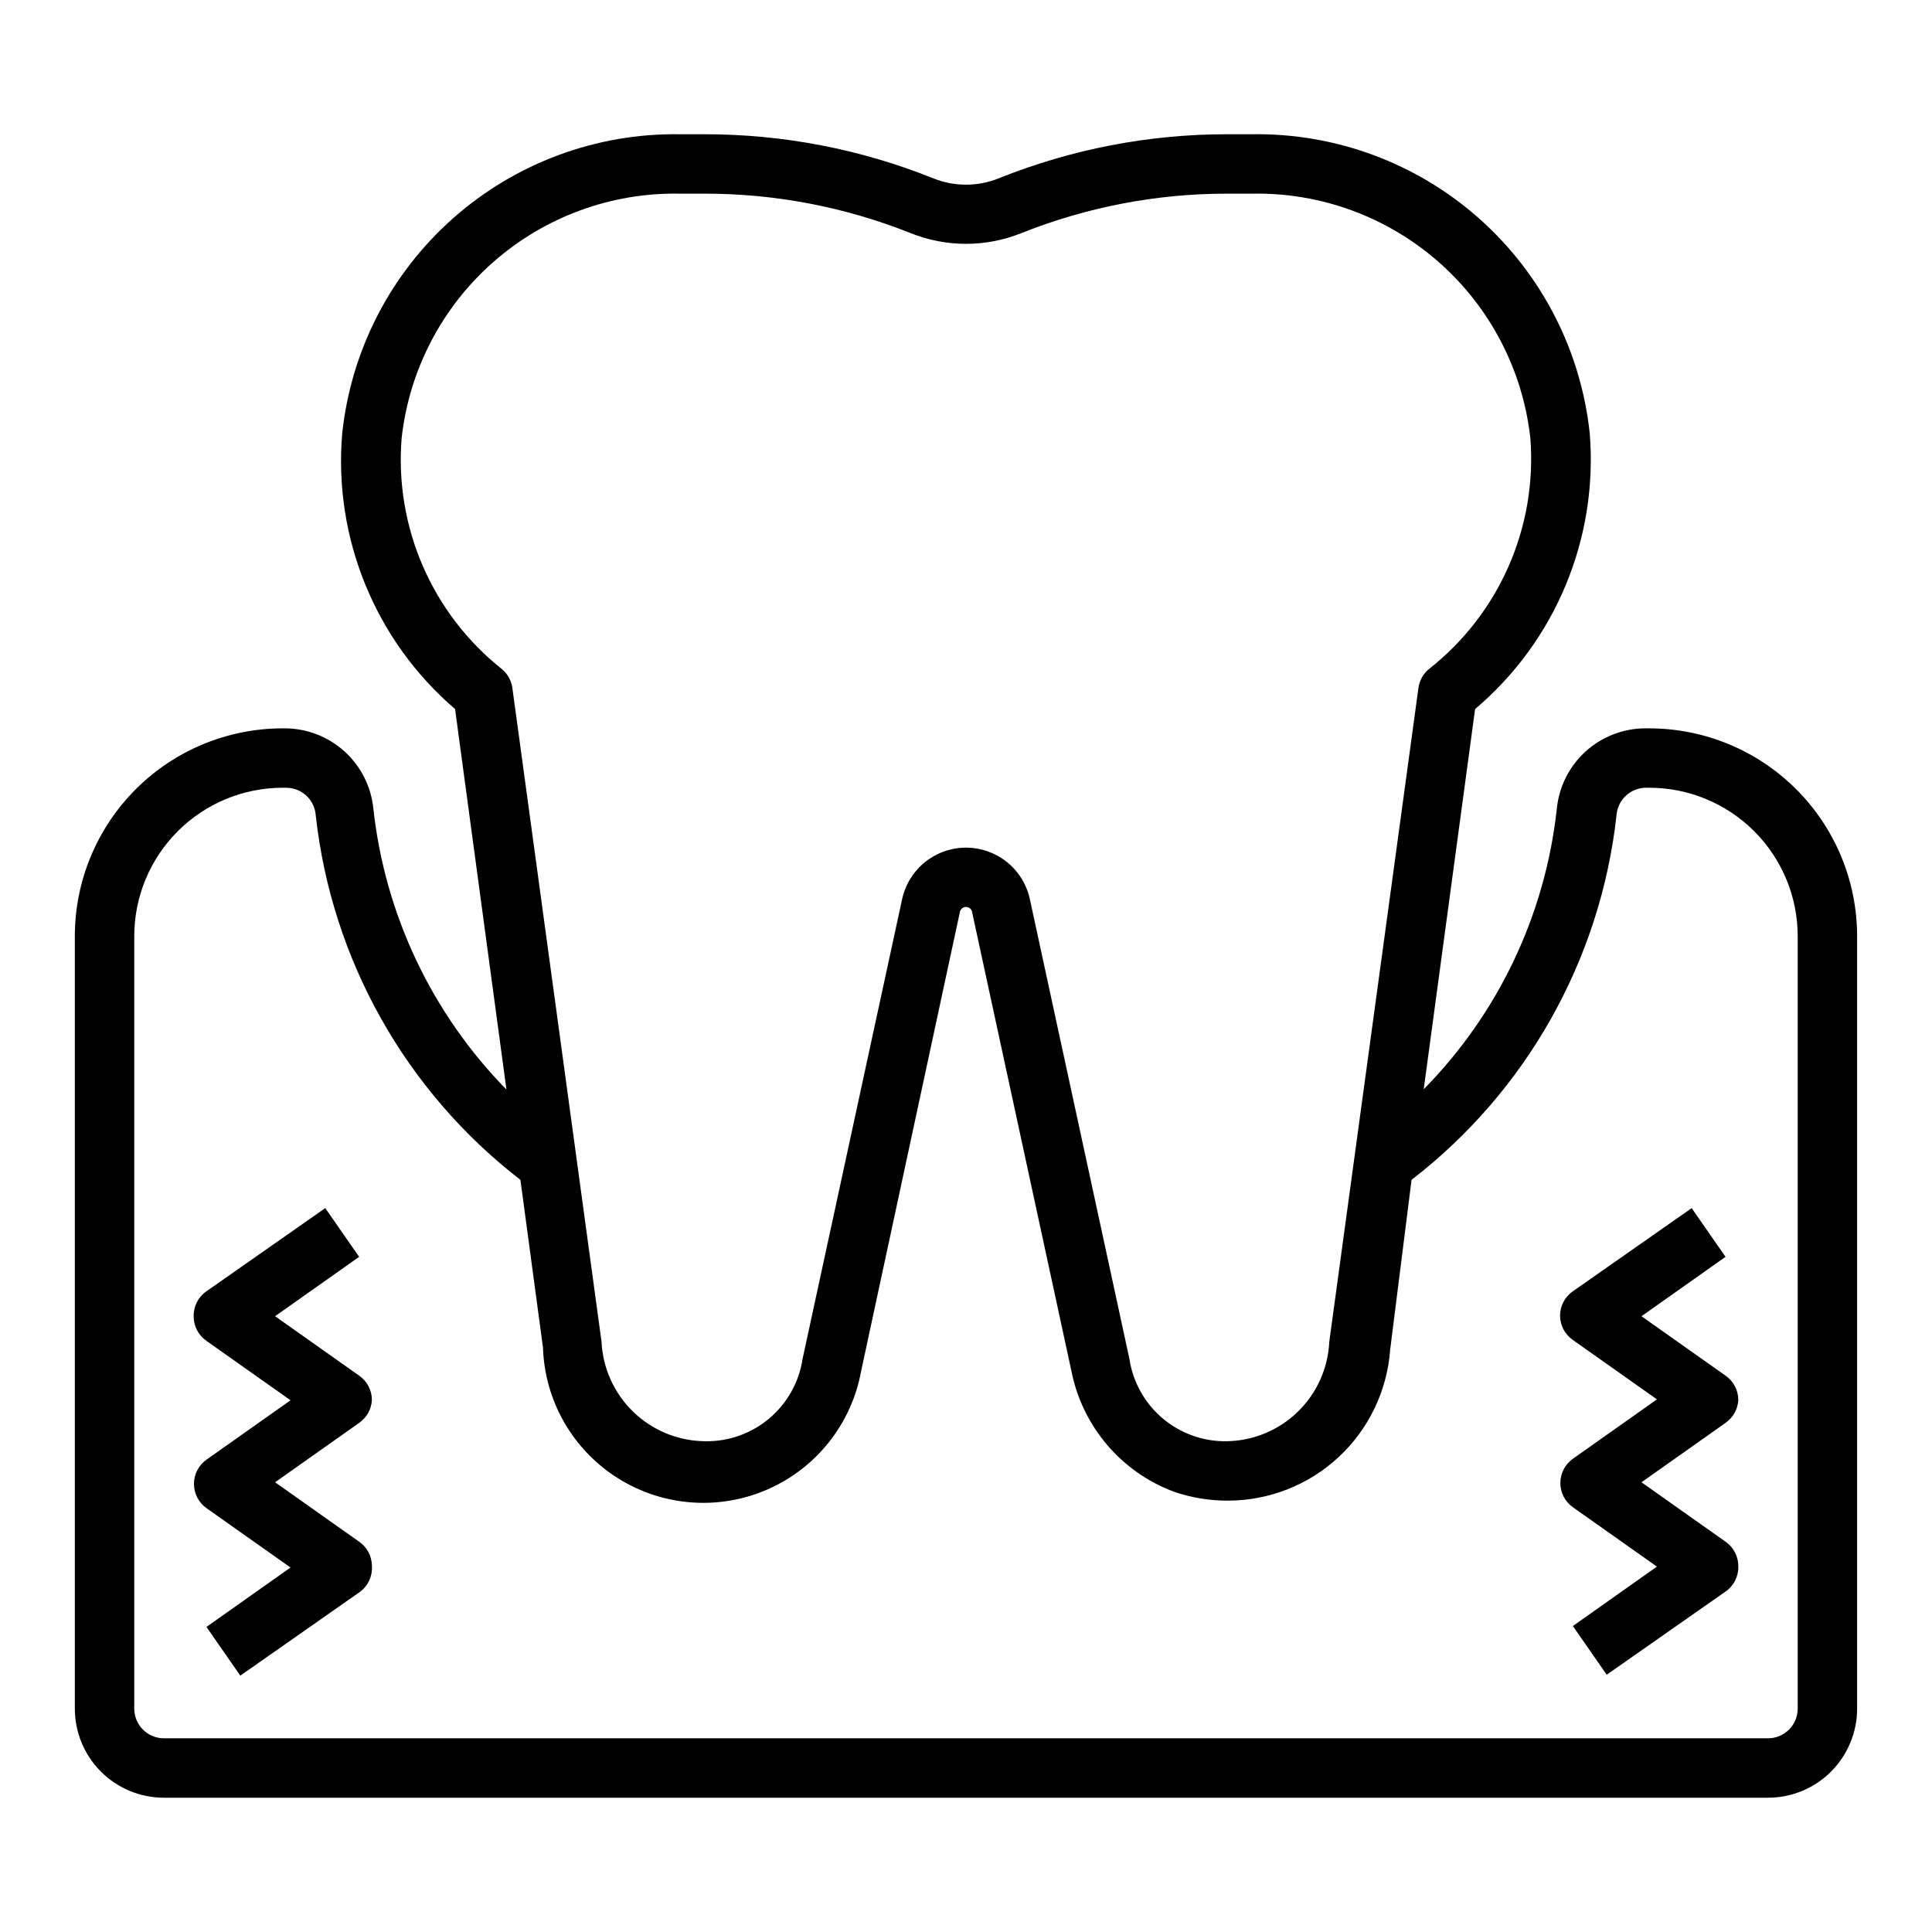 <?xml version="1.0" encoding="UTF-8"?>
<!-- Uploaded to: ICON Repo, www.iconrepo.com, Generator: ICON Repo Mixer Tools -->
<svg fill="#000000" width="800px" height="800px" version="1.1" viewBox="144 144 512 512" xmlns="http://www.w3.org/2000/svg">
 <g>
  <path d="m581.05 337.02h-0.867c-5.887-0.027-11.57 2.144-15.941 6.09-4.367 3.945-7.106 9.383-7.672 15.242-3.055 28.035-15.48 54.219-35.27 74.312l13.617-100.76h0.004c21.289-18.012 32.598-45.176 30.387-72.973-2.32-22.016-12.789-42.367-29.352-57.051-16.562-14.684-38.023-22.641-60.156-22.301h-6.613 0.004c-20.715-0.012-41.234 3.945-60.457 11.652-5.602 2.281-11.875 2.281-17.477 0-19.227-7.707-39.746-11.664-60.457-11.652h-6.613c-22.133-0.34-43.59 7.617-60.156 22.301-16.562 14.684-27.031 35.035-29.348 57.051-2.328 27.715 8.801 54.863 29.914 72.973l13.617 100.84c-19.758-20.145-32.176-46.344-35.266-74.391-0.57-5.859-3.309-11.297-7.676-15.242-4.371-3.945-10.055-6.117-15.941-6.09h-0.395c-14.613 0-28.629 5.805-38.965 16.137-10.332 10.336-16.141 24.352-16.141 38.965v204.68c0 6.262 2.488 12.27 6.918 16.699 4.43 4.426 10.438 6.914 16.699 6.914h425.09c6.262 0 12.27-2.488 16.699-6.914 4.43-4.43 6.918-10.438 6.918-16.699v-204.68c0-14.613-5.805-28.629-16.141-38.965-10.332-10.332-24.352-16.137-38.965-16.137zm-330.62-76.832c1.98-18.066 10.648-34.738 24.297-46.742 13.648-12.004 31.293-18.469 49.465-18.125h6.613c18.684-0.012 37.199 3.543 54.551 10.473 9.398 3.766 19.887 3.766 29.285 0 17.352-6.93 35.867-10.484 54.555-10.473h6.613-0.004c18.172-0.344 35.816 6.121 49.465 18.125 13.648 12.004 22.316 28.676 24.297 46.742 1.801 23.566-8.266 46.477-26.844 61.086-1.566 1.277-2.582 3.113-2.832 5.117l-23.617 173.18c-0.32 7.027-3.309 13.668-8.355 18.57-5.043 4.898-11.77 7.691-18.805 7.801-6.227 0.109-12.277-2.055-17.027-6.082-4.75-4.023-7.875-9.641-8.793-15.801l-26.371-121.78c-1.125-5.191-4.574-9.582-9.352-11.902-4.781-2.324-10.363-2.324-15.141 0-4.781 2.32-8.23 6.711-9.355 11.902l-26.371 121.78c-0.918 6.16-4.043 11.777-8.793 15.801-4.75 4.027-10.801 6.191-17.027 6.082-7.082-0.051-13.875-2.812-18.984-7.715-5.109-4.906-8.148-11.582-8.488-18.656l-23.617-173.18c-0.254-2.004-1.266-3.84-2.836-5.117-18.457-14.676-28.402-37.578-26.527-61.086zm369.98 336.61c0 2.086-0.828 4.09-2.305 5.566-1.477 1.473-3.477 2.305-5.566 2.305h-425.09c-4.348 0-7.871-3.523-7.871-7.871v-204.68c0-10.438 4.148-20.449 11.527-27.832 7.383-7.379 17.395-11.527 27.832-11.527h0.867c4.141-0.008 7.582 3.191 7.871 7.32 4.223 38.223 23.801 73.09 54.238 96.59l5.984 44.477c0.457 14.109 7.894 27.07 19.84 34.59 11.945 7.519 26.848 8.621 39.766 2.934 12.922-5.688 22.176-17.414 24.703-31.305l26.215-121.86c0.219-0.688 0.855-1.152 1.574-1.152s1.355 0.465 1.574 1.152l26.371 121.86v-0.004c2.902 14.641 13.176 26.734 27.156 31.961 4.586 1.574 9.402 2.375 14.25 2.363 10.902 0.008 21.402-4.109 29.391-11.531 7.988-7.418 12.871-17.586 13.668-28.461l5.668-45.027c30.469-23.488 50.074-58.352 54.316-96.59 0.293-4.129 3.731-7.328 7.875-7.32h0.785c10.438 0 20.449 4.148 27.832 11.527 7.383 7.383 11.527 17.395 11.527 27.832z"/>
  <path d="m242.56 515.01c-0.004-2.574-1.27-4.984-3.387-6.453l-22.277-15.742 22.277-15.742-8.973-12.91-31.488 22.043v-0.008c-2.188 1.516-3.461 4.035-3.387 6.691 0.008 2.578 1.27 4.988 3.387 6.457l22.277 15.742-22.277 15.742v0.004c-2.078 1.477-3.312 3.867-3.312 6.414 0 2.551 1.234 4.941 3.312 6.418l22.277 15.742-22.277 15.742 8.973 12.91 31.488-22.043v0.004c2.285-1.574 3.57-4.238 3.387-7.008-0.004-2.574-1.27-4.984-3.387-6.453l-22.277-15.742 22.277-15.742v-0.004c2.008-1.387 3.258-3.625 3.387-6.062z"/>
  <path d="m604.67 515.01c-0.004-2.574-1.27-4.984-3.387-6.453l-22.277-15.742 22.277-15.742-8.973-12.91-31.488 22.043v-0.008c-2.117 1.469-3.383 3.883-3.387 6.457 0.004 2.574 1.27 4.988 3.387 6.453l22.277 15.742-22.277 15.742v0.004c-2.078 1.477-3.312 3.867-3.312 6.418 0 2.547 1.234 4.938 3.312 6.414l22.277 15.742-22.277 15.742 8.973 12.91 31.488-22.043v0.008c2.211-1.531 3.488-4.086 3.387-6.773-0.004-2.574-1.27-4.984-3.387-6.453l-22.277-15.742 22.277-15.742v-0.004c2.008-1.387 3.258-3.625 3.387-6.062z"/>
 </g>
</svg>